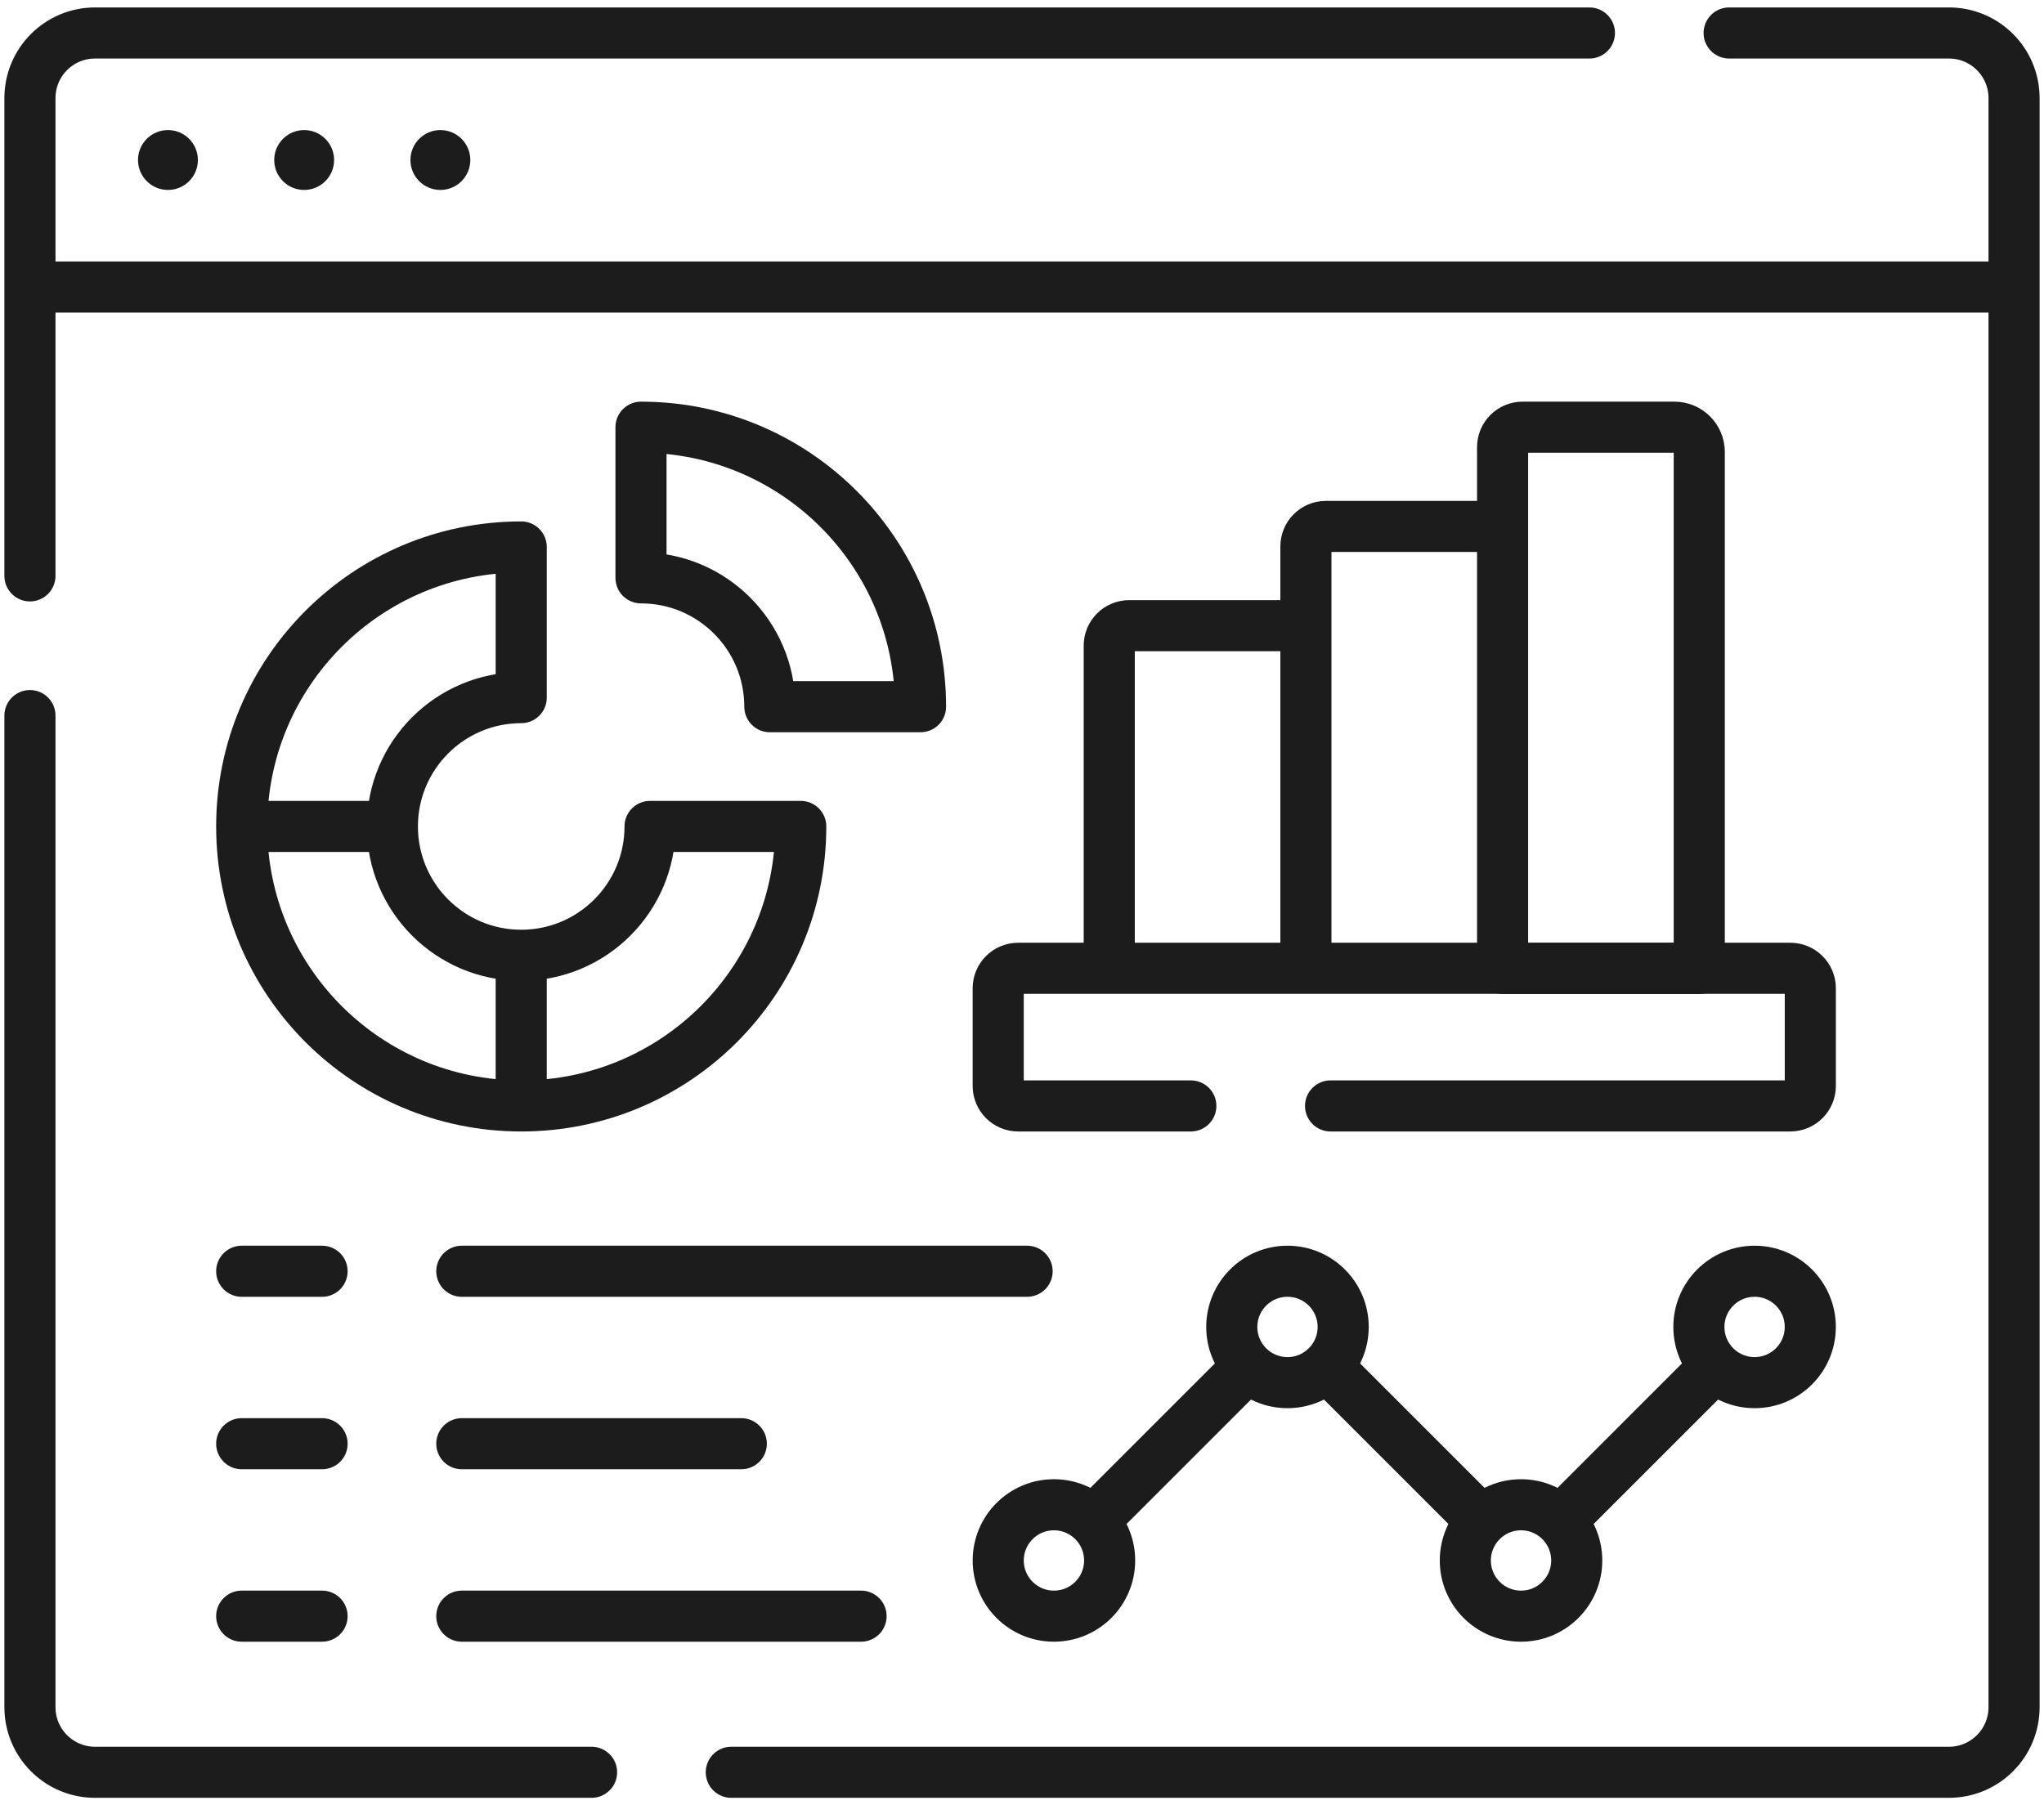 <svg width="120" height="106" viewBox="0 0 120 106" fill="none" xmlns="http://www.w3.org/2000/svg">
<path d="M101.515 1.937H114.42C116.531 1.937 118.242 3.648 118.242 5.759V100.241C118.242 102.352 116.531 104.063 114.42 104.063H42.933M1.758 33.814V5.759C1.758 3.648 3.469 1.937 5.58 1.937H93.312M1.758 42.017V100.241C1.758 102.352 3.469 104.063 5.58 104.063H34.73" stroke="#1C1C1C" stroke-width="3" stroke-miterlimit="10" stroke-linecap="round" stroke-linejoin="round"/>
<path d="M117.607 16.854H2.393" stroke="#1C1C1C" stroke-width="3" stroke-miterlimit="10" stroke-linecap="round" stroke-linejoin="round"/>
<circle cx="25.854" cy="9.395" r="1.758" fill="#1C1C1C"/>
<circle cx="17.857" cy="9.395" r="1.758" fill="#1C1C1C"/>
<circle cx="9.86" cy="9.395" r="1.758" fill="#1C1C1C"/>
<path d="M38.164 48.526C38.164 52.704 34.778 56.091 30.6 56.091C26.423 56.091 23.036 52.704 23.036 48.526C23.036 44.349 26.423 40.962 30.6 40.962V32.116C21.537 32.116 14.19 39.463 14.19 48.526C14.19 57.59 21.537 64.937 30.6 64.937C39.663 64.937 47.011 57.59 47.011 48.526H38.164Z" stroke="#1C1C1C" stroke-width="3" stroke-miterlimit="10" stroke-linecap="round" stroke-linejoin="round"/>
<path d="M45.196 41.495H54.043C54.043 32.431 46.696 25.084 37.632 25.084V33.93C41.81 33.93 45.196 37.317 45.196 41.495Z" stroke="#1C1C1C" stroke-width="3" stroke-miterlimit="10" stroke-linecap="round" stroke-linejoin="round"/>
<path d="M22.801 48.526H15.015" stroke="#1C1C1C" stroke-width="3" stroke-miterlimit="10" stroke-linecap="round" stroke-linejoin="round"/>
<path d="M30.6 56.325V64.008" stroke="#1C1C1C" stroke-width="3" stroke-miterlimit="10" stroke-linecap="round" stroke-linejoin="round"/>
<path d="M65.122 56.325V37.91C65.122 37.263 65.647 36.738 66.294 36.738H76.155" stroke="#1C1C1C" stroke-width="3" stroke-miterlimit="10" stroke-linecap="round" stroke-linejoin="round"/>
<path d="M76.668 56.043V32.083C76.668 31.436 77.193 30.911 77.84 30.911H87.663" stroke="#1C1C1C" stroke-width="3" stroke-miterlimit="10" stroke-linecap="round" stroke-linejoin="round"/>
<path d="M99.761 56.864H88.215V26.256C88.215 25.609 88.74 25.084 89.387 25.084H98.305C99.109 25.084 99.761 25.736 99.761 26.54V56.864Z" stroke="#1C1C1C" stroke-width="3" stroke-miterlimit="10" stroke-linecap="round" stroke-linejoin="round"/>
<path d="M78.115 64.937H105.108C105.755 64.937 106.28 64.412 106.28 63.765V58.027C106.28 57.378 105.755 56.855 105.108 56.855H99.762H88.214H59.775C59.128 56.855 58.603 57.378 58.603 58.027V63.765C58.603 64.412 59.128 64.937 59.775 64.937H69.912" stroke="#1C1C1C" stroke-width="3" stroke-miterlimit="10" stroke-linecap="round" stroke-linejoin="round"/>
<path d="M61.874 94.896C63.681 94.896 65.145 93.432 65.145 91.626C65.145 89.819 63.681 88.355 61.874 88.355C60.068 88.355 58.604 89.819 58.604 91.626C58.604 93.432 60.068 94.896 61.874 94.896Z" stroke="#1C1C1C" stroke-width="3" stroke-miterlimit="10" stroke-linecap="round" stroke-linejoin="round"/>
<path d="M75.586 81.184C77.392 81.184 78.856 79.72 78.856 77.914C78.856 76.108 77.392 74.644 75.586 74.644C73.78 74.644 72.316 76.108 72.316 77.914C72.316 79.72 73.78 81.184 75.586 81.184Z" stroke="#1C1C1C" stroke-width="3" stroke-miterlimit="10" stroke-linecap="round" stroke-linejoin="round"/>
<path d="M89.297 94.896C91.103 94.896 92.567 93.432 92.567 91.626C92.567 89.819 91.103 88.355 89.297 88.355C87.491 88.355 86.027 89.819 86.027 91.626C86.027 93.432 87.491 94.896 89.297 94.896Z" stroke="#1C1C1C" stroke-width="3" stroke-miterlimit="10" stroke-linecap="round" stroke-linejoin="round"/>
<path d="M103.009 81.184C104.815 81.184 106.279 79.72 106.279 77.914C106.279 76.108 104.815 74.644 103.009 74.644C101.203 74.644 99.739 76.108 99.739 77.914C99.739 79.72 101.203 81.184 103.009 81.184Z" stroke="#1C1C1C" stroke-width="3" stroke-miterlimit="10" stroke-linecap="round" stroke-linejoin="round"/>
<path d="M72.844 80.656L64.617 88.883" stroke="#1C1C1C" stroke-width="3" stroke-miterlimit="10" stroke-linecap="round" stroke-linejoin="round"/>
<path d="M78.328 80.656L86.555 88.883" stroke="#1C1C1C" stroke-width="3" stroke-miterlimit="10" stroke-linecap="round" stroke-linejoin="round"/>
<path d="M100.267 80.656L92.04 88.883" stroke="#1C1C1C" stroke-width="3" stroke-miterlimit="10" stroke-linecap="round" stroke-linejoin="round"/>
<path d="M14.19 74.644H18.908" stroke="#1C1C1C" stroke-width="3" stroke-miterlimit="10" stroke-linecap="round" stroke-linejoin="round"/>
<path d="M14.19 84.77H18.908" stroke="#1C1C1C" stroke-width="3" stroke-miterlimit="10" stroke-linecap="round" stroke-linejoin="round"/>
<path d="M14.19 94.896H18.908" stroke="#1C1C1C" stroke-width="3" stroke-miterlimit="10" stroke-linecap="round" stroke-linejoin="round"/>
<path d="M27.112 74.644H60.3" stroke="#1C1C1C" stroke-width="3" stroke-miterlimit="10" stroke-linecap="round" stroke-linejoin="round"/>
<path d="M27.112 84.77H43.52" stroke="#1C1C1C" stroke-width="3" stroke-miterlimit="10" stroke-linecap="round" stroke-linejoin="round"/>
<path d="M27.112 94.896H50.552" stroke="#1C1C1C" stroke-width="3" stroke-miterlimit="10" stroke-linecap="round" stroke-linejoin="round"/>
</svg>
